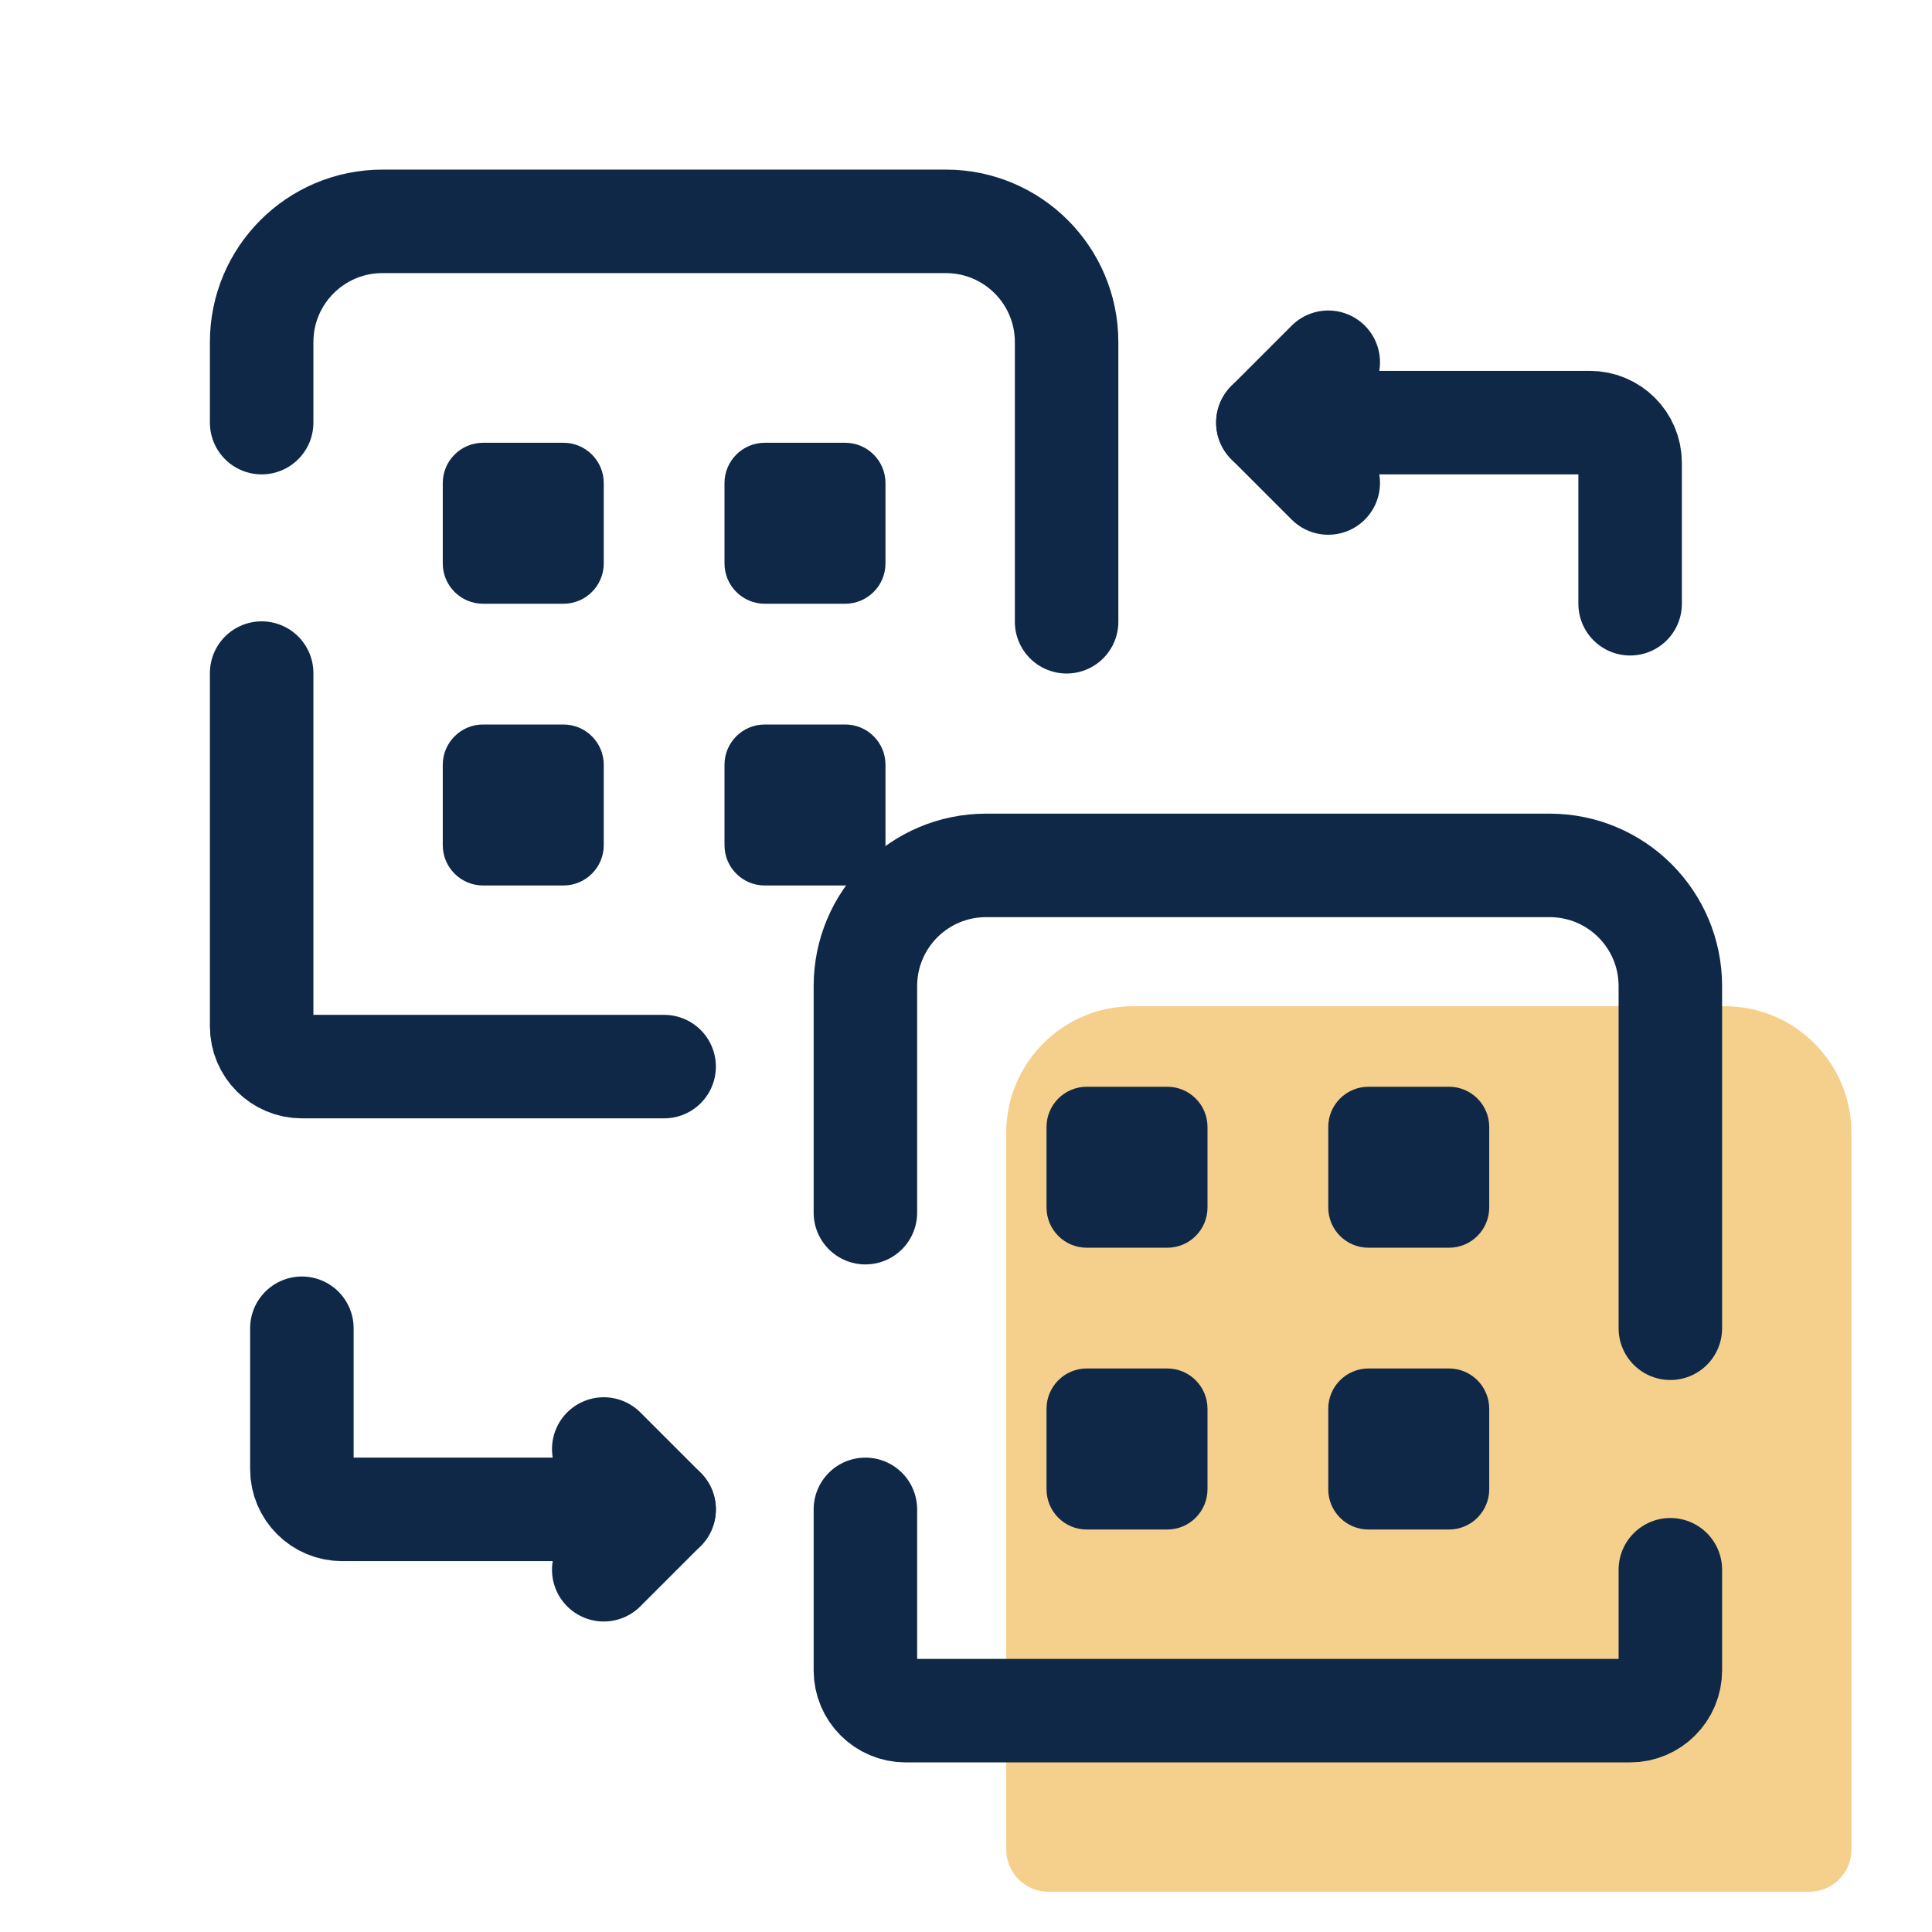 <svg width="28" height="28" viewBox="0 0 28 28" fill="none" xmlns="http://www.w3.org/2000/svg">
<path d="M26.221 27.417H15.195C14.857 27.417 14.583 27.142 14.583 26.805V16.418C14.583 15.405 15.405 14.583 16.418 14.583H24.997C26.011 14.583 26.833 15.405 26.833 16.418V26.805C26.833 27.142 26.559 27.417 26.221 27.417Z" fill="#F5D08C"/>
<path d="M8.167 10.5H7C6.679 10.5 6.417 10.762 6.417 11.083V12.25C6.417 12.571 6.679 12.833 7 12.833H8.167C8.488 12.833 8.75 12.571 8.75 12.25V11.083C8.75 10.762 8.488 10.5 8.167 10.5Z" fill="#102848"/>
<path d="M8.167 6.417H7C6.679 6.417 6.417 6.679 6.417 7V8.167C6.417 8.488 6.679 8.75 7 8.75H8.167C8.488 8.75 8.75 8.488 8.75 8.167V7C8.75 6.679 8.488 6.417 8.167 6.417Z" fill="#102848"/>
<path d="M12.25 6.417H11.083C10.762 6.417 10.5 6.679 10.5 7V8.167C10.5 8.488 10.762 8.75 11.083 8.75H12.25C12.571 8.75 12.833 8.488 12.833 8.167V7C12.833 6.679 12.571 6.417 12.25 6.417Z" fill="#102848"/>
<path d="M8.75 22.75L9.625 21.875L8.75 21" stroke="#102848" stroke-width="1.5" stroke-miterlimit="10" stroke-linecap="round" stroke-linejoin="round"/>
<path d="M9.625 21.875H4.958C4.636 21.875 4.375 21.614 4.375 21.292V19.25" stroke="#102848" stroke-width="1.5" stroke-miterlimit="10" stroke-linecap="round" stroke-linejoin="round"/>
<path d="M3.792 6.125V4.958C3.792 3.992 4.575 3.208 5.542 3.208H13.708C14.675 3.208 15.458 3.992 15.458 4.958V9.011" stroke="#102848" stroke-width="1.5" stroke-miterlimit="10" stroke-linecap="round" stroke-linejoin="round"/>
<path d="M9.625 15.458H4.375C4.053 15.458 3.792 15.197 3.792 14.875V9.755" stroke="#102848" stroke-width="1.5" stroke-miterlimit="10" stroke-linecap="round" stroke-linejoin="round"/>
<path d="M11.083 12.833H12.25C12.572 12.833 12.833 12.572 12.833 12.25V11.083C12.833 10.761 12.572 10.5 12.25 10.5H11.083C10.761 10.5 10.5 10.761 10.5 11.083V12.25C10.5 12.572 10.761 12.833 11.083 12.833Z" fill="#102848"/>
<path d="M12.542 17.575V14.292C12.542 13.325 13.325 12.542 14.292 12.542H22.458C23.425 12.542 24.208 13.325 24.208 14.292V19.25" stroke="#102848" stroke-width="1.5" stroke-miterlimit="10" stroke-linecap="round" stroke-linejoin="round"/>
<path d="M24.208 22.75V24.208C24.208 24.53 23.947 24.792 23.625 24.792H13.125C12.803 24.792 12.542 24.53 12.542 24.208V21.875" stroke="#102848" stroke-width="1.5" stroke-miterlimit="10" stroke-linecap="round" stroke-linejoin="round"/>
<path d="M19.833 18.083H21C21.322 18.083 21.583 17.822 21.583 17.5V16.333C21.583 16.011 21.322 15.75 21 15.75H19.833C19.511 15.75 19.25 16.011 19.25 16.333V17.5C19.25 17.822 19.511 18.083 19.833 18.083Z" fill="#102848"/>
<path d="M19.833 22.167H21C21.322 22.167 21.583 21.905 21.583 21.583V20.417C21.583 20.095 21.322 19.833 21 19.833H19.833C19.511 19.833 19.25 20.095 19.25 20.417V21.583C19.25 21.905 19.511 22.167 19.833 22.167Z" fill="#102848"/>
<path d="M15.75 18.083H16.917C17.239 18.083 17.5 17.822 17.5 17.5V16.333C17.5 16.011 17.239 15.75 16.917 15.75H15.75C15.428 15.75 15.167 16.011 15.167 16.333V17.5C15.167 17.822 15.428 18.083 15.75 18.083Z" fill="#102848"/>
<path d="M15.75 22.167H16.917C17.239 22.167 17.5 21.905 17.5 21.583V20.417C17.5 20.095 17.239 19.833 16.917 19.833H15.75C15.428 19.833 15.167 20.095 15.167 20.417V21.583C15.167 21.905 15.428 22.167 15.75 22.167Z" fill="#102848"/>
<path d="M19.25 5.25L18.375 6.125L19.25 7" stroke="#102848" stroke-width="1.5" stroke-miterlimit="10" stroke-linecap="round" stroke-linejoin="round"/>
<path d="M18.375 6.125H23.042C23.364 6.125 23.625 6.386 23.625 6.708V8.75" stroke="#102848" stroke-width="1.5" stroke-miterlimit="10" stroke-linecap="round" stroke-linejoin="round"/>
</svg>
